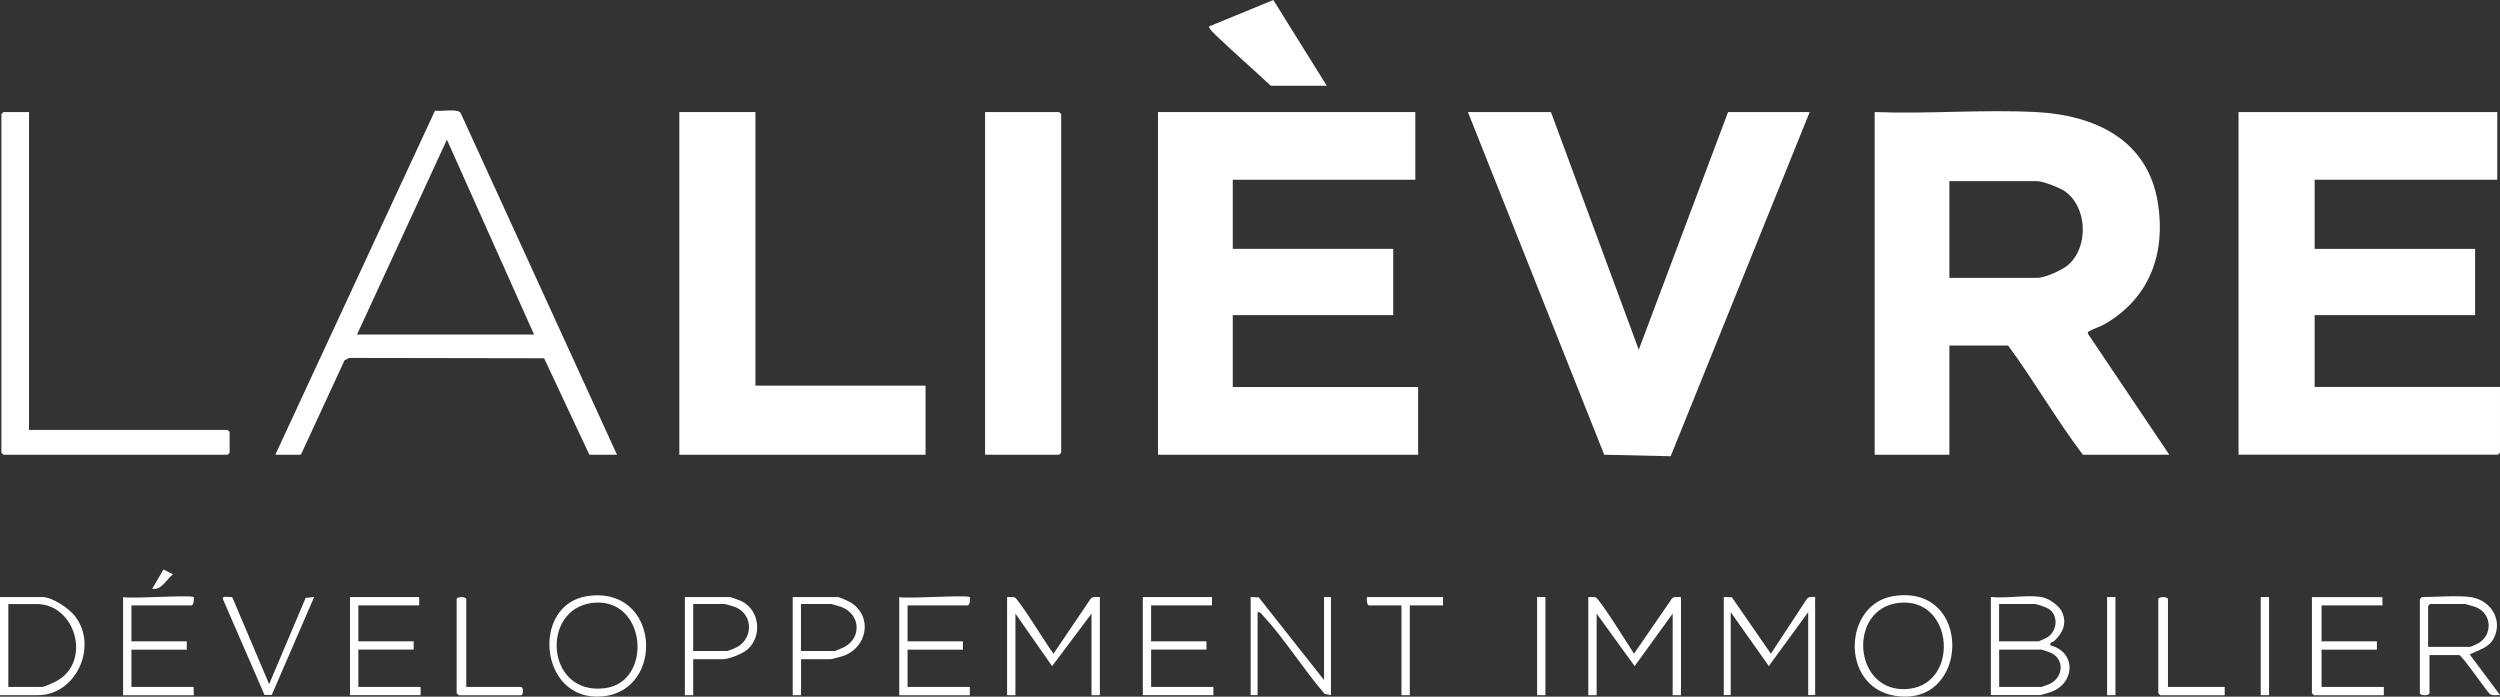 <svg xmlns="http://www.w3.org/2000/svg" id="Layer_1" data-name="Layer 1" viewBox="0 0 303.2 84.49"><rect x="0" y="0" width="303.2" height="84.49" fill="#333333" stroke="none"/><defs><style>      .cls-1 {        fill: #fff;      }    </style></defs><path class="cls-1" d="M263.1,55.15h-10.49c-3.22-4.26-5.9-8.93-9.06-13.24h-7.13v13.24h-9.06V13.59c6.45.25,13.14-.33,19.55,0,7.14.36,13.58,3.34,14.8,11.03.97,6.12-.99,11.48-6.38,14.65-.57.34-1.32.54-1.84.84-.15.09-.33.13-.27.36l9.88,14.69ZM236.42,33.7h10.65c.96,0,3.03-.94,3.78-1.59,2.52-2.21,2.31-7.15-.56-9-.61-.39-2.54-1.14-3.22-1.14h-10.65v11.73Z"></path><path class="cls-1" d="M302.87,13.59v8.21h-22.15v8.38h19.46v8.04h-19.46v8.71h22.48v7.96s-.23.25-.25.25h-31.46V13.59h31.38Z"></path><polygon class="cls-1" points="171.65 13.59 171.65 21.8 149.51 21.8 149.51 30.18 168.97 30.18 168.97 38.22 149.51 38.22 149.51 46.94 171.99 46.94 171.99 55.15 140.44 55.15 140.44 13.59 171.65 13.59"></polygon><polygon class="cls-1" points="188.1 13.59 198.75 42.41 209.58 13.59 219.48 13.59 202.62 55.33 194.56 55.15 178.03 13.59 188.1 13.59"></polygon><polygon class="cls-1" points="91.62 13.59 91.62 46.77 112.25 46.77 112.25 55.15 82.39 55.15 82.39 13.59 91.62 13.59"></polygon><path class="cls-1" d="M119.47,55.15V13.59h8.98s.25.23.25.25v41.06s-.23.25-.25.25h-8.98Z"></path><path class="cls-1" d="M74.84,55.15h-3.36l-5.49-11.7-23.64-.04-.56.28-5.3,11.46h-3.1L52.76,13.41c.72.15,2.69-.28,3.1.28l18.97,41.46ZM64.77,40.57l-10.57-23.63-10.9,23.63h21.48Z"></path><path class="cls-1" d="M3.52,13.59v38.55h24.08s.25.23.25.25v2.51s-.23.25-.25.25H.42s-.25-.23-.25-.25V13.84s.23-.25.25-.25h3.1Z"></path><path class="cls-1" d="M154.12,10.4c-2.1-1.97-4.29-3.87-6.38-5.86-.21-.2-1.24-1.13-1.09-1.34l7.78-3.2,6.48,10.4h-6.8Z"></path><path class="cls-1" d="M247.58,72.41c.86.13,2.16,1.02,2.52,1.84.6,1.4.08,2.46-.92,3.45-.25.24-.62.14-.51.57,3.15.81,3.04,4.59.05,5.66-.21.08-1.18.37-1.31.37h-5.96v-11.9c1.87.21,4.33-.28,6.12,0ZM242.46,77.78h4.78c.06,0,.91-.39,1.04-.47,1.18-.74,1.41-2.5.3-3.39-.28-.23-1.55-.67-1.85-.67h-4.28v4.52ZM242.46,83.31h5.12c.09,0,.94-.33,1.1-.41,1.58-.83,1.71-2.96.03-3.74-.14-.06-1.07-.38-1.13-.38h-5.12v4.52Z"></path><path class="cls-1" d="M122.15,72.41s.73-.02.89.03c.5.15,4.04,6,4.73,6.84l4.53-6.7c.28-.28.72-.15,1.09-.17v11.9h-1.01v-9.89l-4.78,6.37-4.45-6.37v9.89h-1.01v-11.9Z"></path><path class="cls-1" d="M192.63,72.41s.73-.02.89.03c.45.13,4.08,5.96,4.65,6.84l4.61-6.7c.28-.28.72-.15,1.09-.17v11.9h-1.01v-9.89l-4.61,6.37-4.61-6.37v9.89h-1.01v-11.9Z"></path><path class="cls-1" d="M299.6,72.41c2.43.32,4.01,2.74,2.84,5.01-.58,1.13-1.86,1.43-2.92,1.94l3.69,4.94c-.42-.02-.91.11-1.27-.15-.5-.53-3.38-4.7-3.68-4.7h-3.61v4.61c0,.34-1.17.34-1.17,0v-11.4s.23-.25.25-.25c1.73,0,4.26-.22,5.87,0ZM294.48,78.45h5.12c.06,0,.91-.39,1.04-.47,1.72-1.08,1.56-3.61-.41-4.36-.2-.07-1.19-.37-1.31-.37h-4.19s-.25.23-.25.25v4.94Z"></path><path class="cls-1" d="M288.94,72.41v1.01h-7.38v4.36h6.71v1.01h-6.71v4.52h7.55v1.01h-8.47s-.25-.23-.25-.25v-11.65h8.56Z"></path><path class="cls-1" d="M209.07,72.41l.97.03,4.73,6.84,4.36-6.63c.24-.32.65-.26,1.01-.25v11.9h-.84v-10.06l-4.78,6.54-4.62-6.54v10.06h-.84v-11.9Z"></path><path class="cls-1" d="M0,84.31v-11.9h5.12c1.23,0,3.27,1.38,4.01,2.36,2.79,3.68.06,9.54-4.52,9.54H0ZM1.01,83.31h4.11c.26,0,1.47-.56,1.78-.73,4.26-2.4,2.24-9.32-2.45-9.32H1.01v10.06Z"></path><path class="cls-1" d="M229.67,72.29c9.68-1.51,9.25,13.68.07,12.08-6.57-1.14-6.2-11.13-.07-12.08ZM230.17,73.13c-6.01.79-5.42,10.54.77,10.45,6.87-.1,6.17-11.36-.77-10.45Z"></path><path class="cls-1" d="M71.27,72.29c8.77-1.26,9.46,11.47,1.78,12.17s-8.71-11.18-1.78-12.17ZM71.77,73.13c-6.24.81-5.56,11.28,1.62,10.33,5.88-.78,5.02-11.2-1.62-10.33Z"></path><path class="cls-1" d="M23.49,72.41c.08.09,0,1.01-.25,1.01h-7.3v4.36h6.71v1.01h-6.71v4.52h7.55v1.01h-8.56v-11.9c1.04.23,8.26-.31,8.56,0Z"></path><path class="cls-1" d="M117.62,72.41c.08.09,0,1.01-.25,1.01h-7.3v4.36h6.71v1.01h-6.71v4.52h7.55v1.01h-8.56v-11.9c1.04.23,8.26-.31,8.56,0Z"></path><polygon class="cls-1" points="50.84 72.41 50.84 73.42 43.46 73.42 43.46 77.78 50.17 77.78 50.17 78.78 43.46 78.78 43.46 83.31 51.01 83.31 51.01 84.31 42.45 84.31 42.45 72.41 50.84 72.41"></polygon><polygon class="cls-1" points="146.99 72.41 146.99 73.42 139.61 73.42 139.61 77.78 146.32 77.78 146.32 78.78 139.61 78.78 139.61 83.31 147.16 83.31 147.16 84.31 138.6 84.31 138.6 72.41 146.99 72.41"></polygon><path class="cls-1" d="M151.69,72.41l.97.04,7.92,10.02v-10.06h.84v11.9l-.77-.16c-2.56-2.96-4.83-6.63-7.46-9.48-.19-.2-.34-.48-.67-.42v10.06h-.84v-11.9Z"></path><path class="cls-1" d="M84.07,79.95v4.36h-1.01v-11.9h5.45c.15,0,1.26.42,1.48.53,2.16,1.11,2.46,4.24.68,5.81-.59.52-2.24,1.2-3,1.2h-3.61ZM84.07,78.95h4.11c.17,0,1.1-.4,1.32-.53,1.9-1.17,1.77-3.96-.34-4.8-.18-.07-1.21-.37-1.31-.37h-3.78v5.7Z"></path><path class="cls-1" d="M97.15,79.95v4.36h-1.01v-11.9h5.45c.23,0,1.39.53,1.65.7,2.62,1.71,1.93,5.38-.9,6.42-.22.08-1.46.42-1.59.42h-3.61ZM97.15,78.95h4.11c.06,0,1.03-.41,1.18-.5,2.1-1.17,1.88-3.96-.38-4.83-.19-.07-1.19-.37-1.31-.37h-3.61v5.7Z"></path><path class="cls-1" d="M28.17,72.43l4.47,10.54,4.43-10.46,1.03-.1-5.14,11.87h-.88s-5.05-11.63-5.05-11.63c-.13-.45.9-.21,1.15-.22Z"></path><path class="cls-1" d="M262.93,83.31h6.88v1.01h-7.8s-.25-.23-.25-.25v-11.4c0-.34,1.17-.34,1.17,0v10.64Z"></path><path class="cls-1" d="M56.55,83.31h6.63c.33,0,.33,1.01,0,1.01h-7.55s-.25-.23-.25-.25v-11.4c0-.34,1.17-.34,1.17,0v10.64Z"></path><path class="cls-1" d="M175.01,72.41v1.01h-4.03v10.89h-1.01v-10.89h-3.94c-.26,0-.3-.77-.25-1.01h9.23Z"></path><rect class="cls-1" x="186.42" y="72.41" width="1.01" height="11.9"></rect><rect class="cls-1" x="255.55" y="72.41" width="1.01" height="11.9"></rect><rect class="cls-1" x="274.18" y="72.41" width="1.01" height="11.9"></rect><path class="cls-1" d="M18.46,71.41l1.36-2.34,1.16.58c-.8.62-1.37,1.94-2.51,1.76Z"></path></svg>